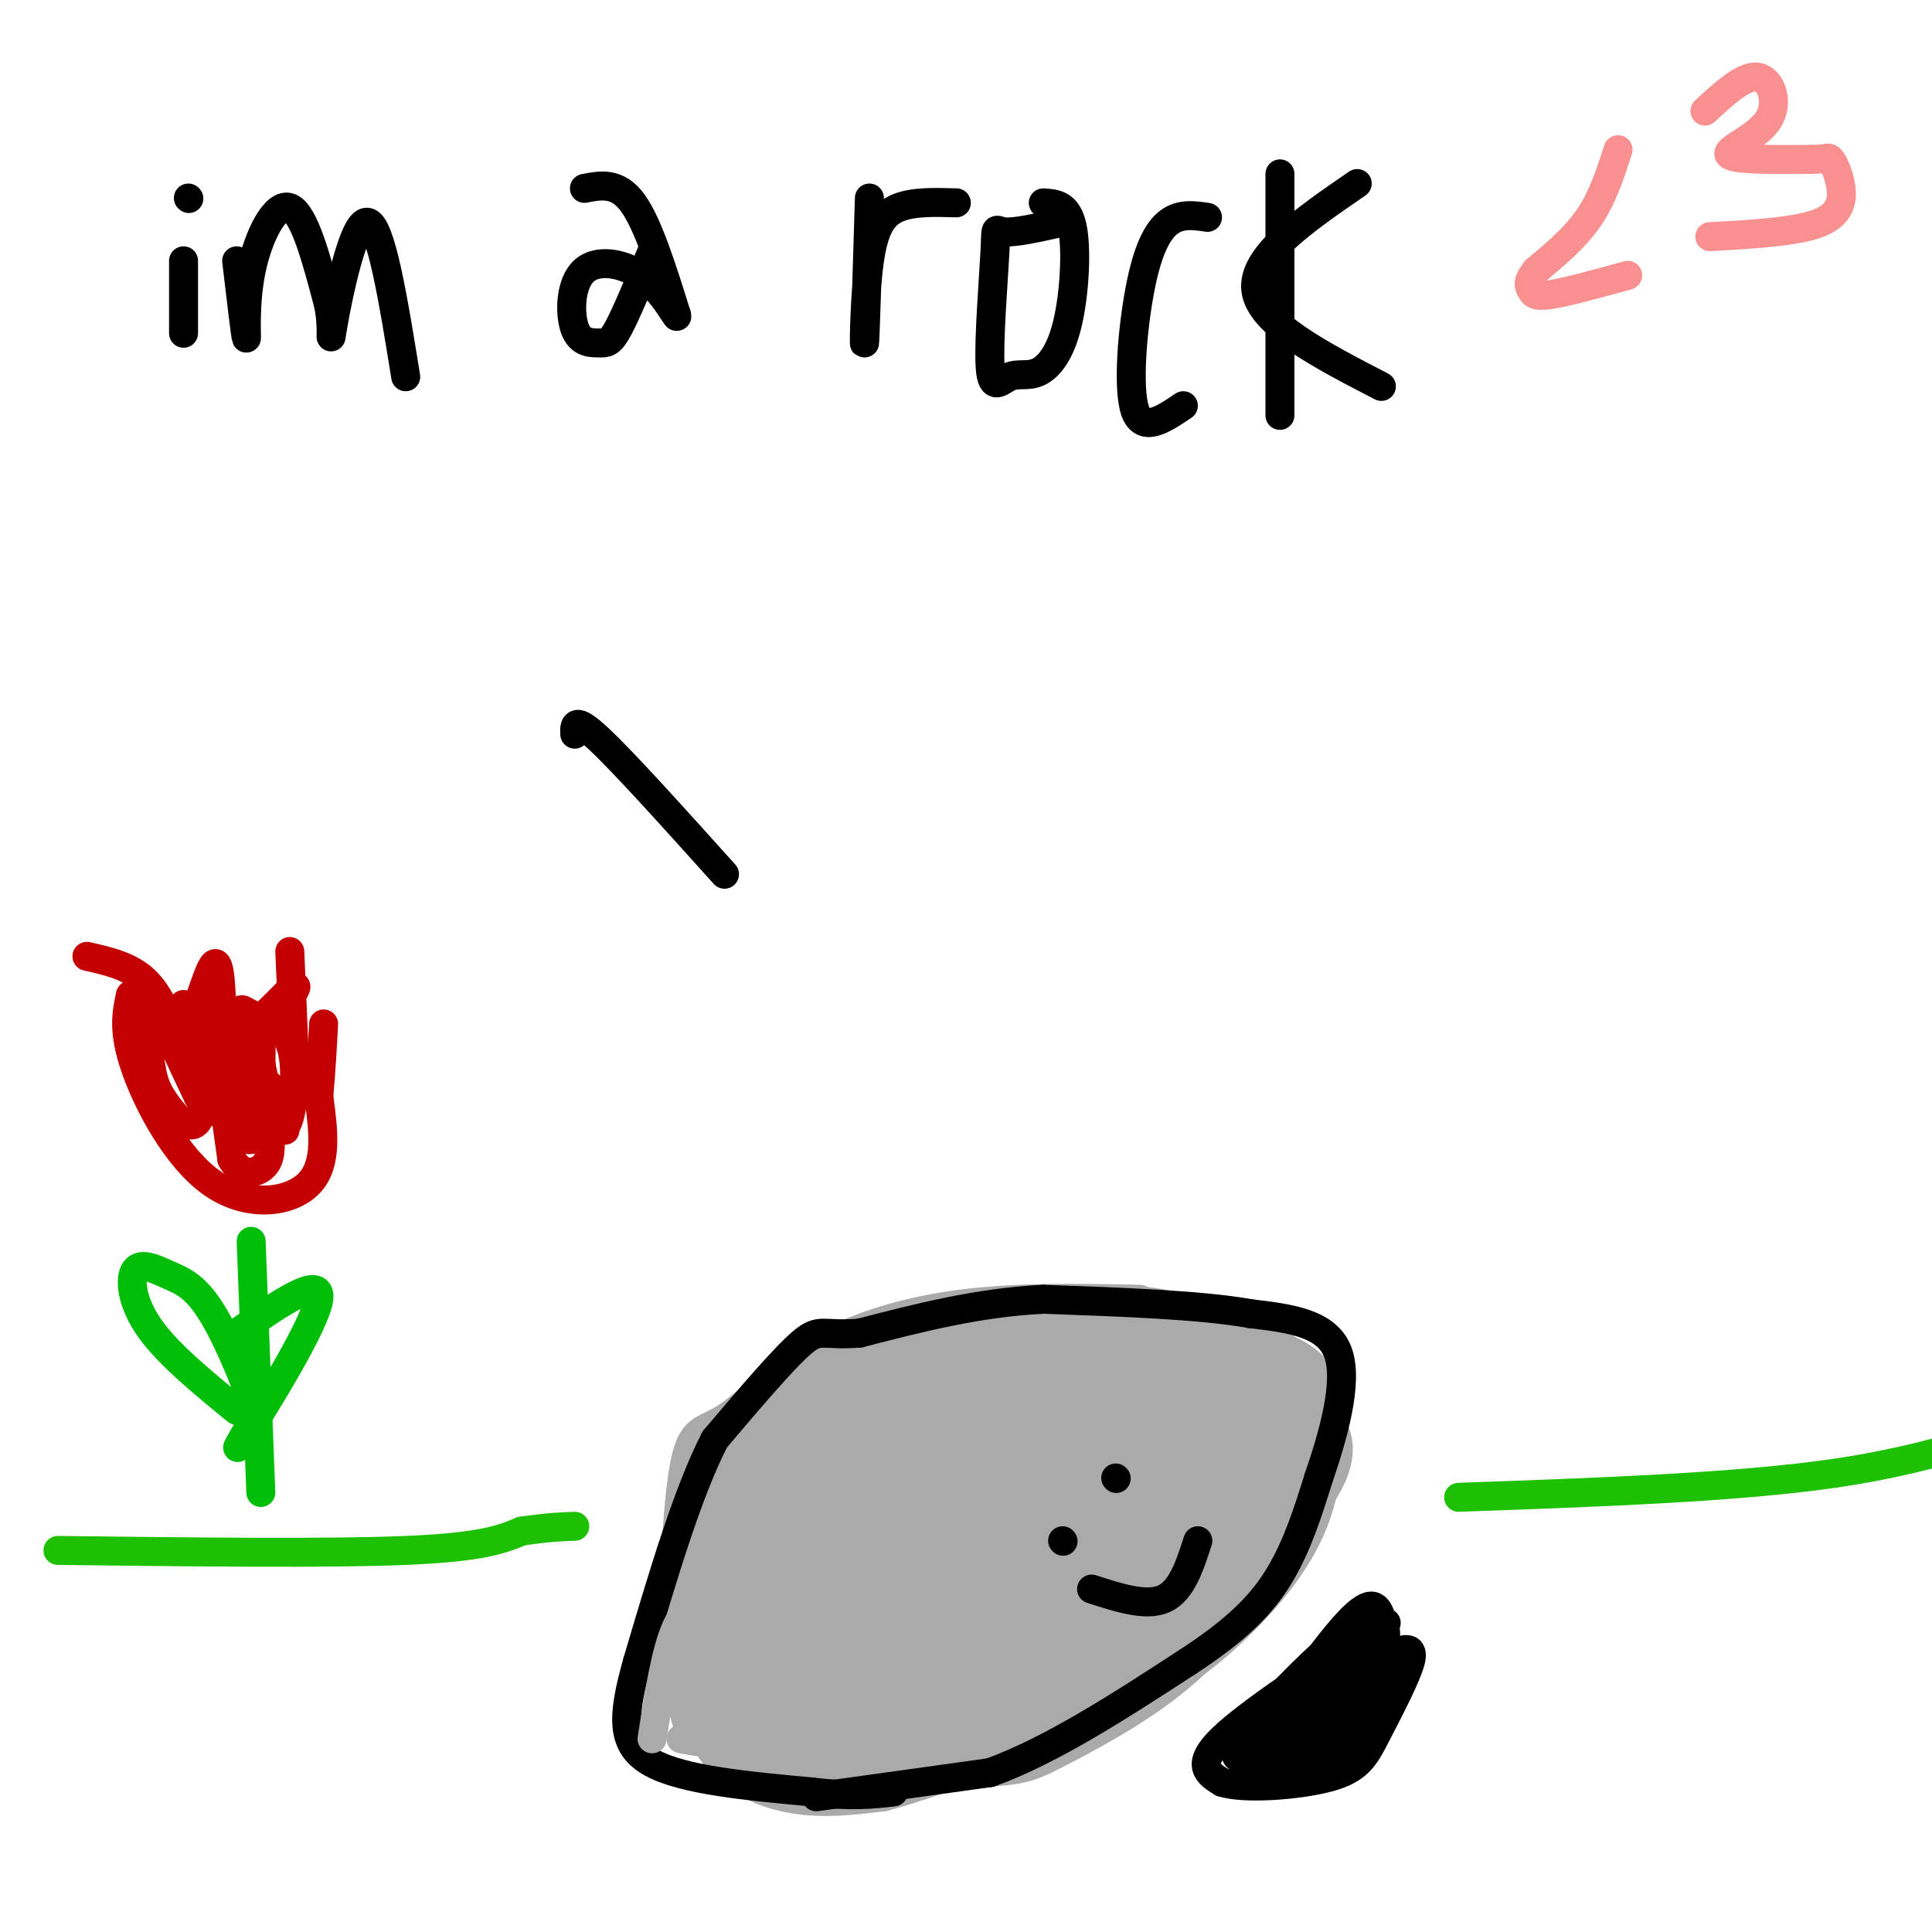 <svg viewBox='0 0 400 400' version='1.1' xmlns='http://www.w3.org/2000/svg' xmlns:xlink='http://www.w3.org/1999/xlink'><g fill='none' stroke='rgb(170,170,170)' stroke-width='6' stroke-linecap='round' stroke-linejoin='round'><path d='M236,269c-12.643,-0.256 -25.286,-0.512 -37,1c-11.714,1.512 -22.500,4.792 -31,10c-8.500,5.208 -14.714,12.345 -19,20c-4.286,7.655 -6.643,15.827 -9,24'/><path d='M140,324c-1.701,6.127 -1.453,9.446 2,14c3.453,4.554 10.111,10.344 15,14c4.889,3.656 8.009,5.176 14,7c5.991,1.824 14.855,3.950 27,1c12.145,-2.950 27.573,-10.975 43,-19'/><path d='M241,341c11.267,-9.311 17.933,-23.089 21,-33c3.067,-9.911 2.533,-15.956 2,-22'/><path d='M264,286c-2.089,-6.133 -8.311,-10.467 -14,-13c-5.689,-2.533 -10.844,-3.267 -16,-4'/><path d='M212,292c-5.864,-0.260 -11.727,-0.520 -15,0c-3.273,0.520 -3.954,1.820 -7,5c-3.046,3.180 -8.456,8.242 -13,13c-4.544,4.758 -8.220,9.213 -5,11c3.220,1.787 13.337,0.906 19,0c5.663,-0.906 6.873,-1.836 13,-5c6.127,-3.164 17.171,-8.562 22,-12c4.829,-3.438 3.443,-4.917 3,-7c-0.443,-2.083 0.058,-4.769 0,-7c-0.058,-2.231 -0.673,-4.005 -8,-5c-7.327,-0.995 -21.364,-1.209 -28,-1c-6.636,0.209 -5.872,0.842 -9,6c-3.128,5.158 -10.150,14.842 -15,24c-4.850,9.158 -7.529,17.791 -4,22c3.529,4.209 13.265,3.994 20,3c6.735,-0.994 10.467,-2.768 20,-9c9.533,-6.232 24.867,-16.924 32,-23c7.133,-6.076 6.067,-7.538 5,-9'/><path d='M242,298c0.715,-2.347 0.003,-3.714 0,-5c-0.003,-1.286 0.701,-2.491 -7,-4c-7.701,-1.509 -23.809,-3.324 -34,-2c-10.191,1.324 -14.465,5.786 -19,12c-4.535,6.214 -9.330,14.180 -12,22c-2.670,7.820 -3.214,15.496 0,21c3.214,5.504 10.185,8.837 22,5c11.815,-3.837 28.475,-14.845 37,-21c8.525,-6.155 8.914,-7.459 12,-13c3.086,-5.541 8.869,-15.320 2,-20c-6.869,-4.680 -26.389,-4.261 -36,-4c-9.611,0.261 -9.312,0.365 -14,3c-4.688,2.635 -14.364,7.803 -20,13c-5.636,5.197 -7.232,10.424 -8,16c-0.768,5.576 -0.707,11.501 0,15c0.707,3.499 2.059,4.571 6,5c3.941,0.429 10.470,0.214 17,0'/><path d='M188,341c8.397,-4.623 20.891,-16.181 27,-25c6.109,-8.819 5.834,-14.900 5,-18c-0.834,-3.100 -2.228,-3.221 -6,-4c-3.772,-0.779 -9.922,-2.217 -20,0c-10.078,2.217 -24.085,8.089 -31,14c-6.915,5.911 -6.737,11.862 -8,18c-1.263,6.138 -3.968,12.463 0,16c3.968,3.537 14.609,4.285 21,5c6.391,0.715 8.531,1.399 18,-5c9.469,-6.399 26.265,-19.879 34,-27c7.735,-7.121 6.409,-7.883 6,-10c-0.409,-2.117 0.100,-5.589 0,-8c-0.100,-2.411 -0.809,-3.762 -6,-6c-5.191,-2.238 -14.866,-5.363 -26,-6c-11.134,-0.637 -23.728,1.213 -30,2c-6.272,0.787 -6.220,0.511 -7,7c-0.780,6.489 -2.390,19.745 -4,33'/><path d='M161,327c-0.689,6.941 -0.411,7.795 1,10c1.411,2.205 3.954,5.761 7,7c3.046,1.239 6.595,0.160 10,0c3.405,-0.160 6.667,0.597 14,-6c7.333,-6.597 18.739,-20.550 24,-28c5.261,-7.450 4.379,-8.397 3,-11c-1.379,-2.603 -3.255,-6.862 -5,-9c-1.745,-2.138 -3.360,-2.156 -10,-4c-6.640,-1.844 -18.304,-5.515 -28,-1c-9.696,4.515 -17.424,17.215 -22,28c-4.576,10.785 -5.999,19.656 -4,25c1.999,5.344 7.422,7.160 19,3c11.578,-4.160 29.312,-14.297 38,-20c8.688,-5.703 8.330,-6.971 9,-9c0.670,-2.029 2.367,-4.820 2,-8c-0.367,-3.180 -2.799,-6.749 -4,-9c-1.201,-2.251 -1.169,-3.183 -7,-4c-5.831,-0.817 -17.523,-1.519 -24,-1c-6.477,0.519 -7.738,2.260 -9,4'/><path d='M175,294c-5.306,4.760 -14.071,14.659 -18,21c-3.929,6.341 -3.021,9.123 1,11c4.021,1.877 11.155,2.850 21,-2c9.845,-4.850 22.401,-15.523 28,-22c5.599,-6.477 4.242,-8.760 -3,-10c-7.242,-1.240 -20.370,-1.438 -26,-2c-5.630,-0.562 -3.762,-1.487 -7,3c-3.238,4.487 -11.583,14.385 -15,24c-3.417,9.615 -1.906,18.948 -2,25c-0.094,6.052 -1.795,8.822 7,1c8.795,-7.822 28.084,-26.235 36,-36c7.916,-9.765 4.458,-10.883 1,-12'/><path d='M198,295c0.720,-2.606 2.020,-3.121 -6,-4c-8.020,-0.879 -25.358,-2.120 -35,2c-9.642,4.120 -11.586,13.603 -13,21c-1.414,7.397 -2.298,12.707 -1,16c1.298,3.293 4.779,4.567 7,6c2.221,1.433 3.183,3.024 7,3c3.817,-0.024 10.491,-1.665 15,-3c4.509,-1.335 6.855,-2.365 10,-7c3.145,-4.635 7.089,-12.875 9,-19c1.911,-6.125 1.788,-10.136 -1,-13c-2.788,-2.864 -8.242,-4.579 -11,-7c-2.758,-2.421 -2.822,-5.546 -10,1c-7.178,6.546 -21.471,22.762 -27,32c-5.529,9.238 -2.294,11.496 0,13c2.294,1.504 3.647,2.252 5,3'/><path d='M147,339c4.214,1.742 12.248,4.598 24,0c11.752,-4.598 27.223,-16.649 35,-23c7.777,-6.351 7.859,-7.004 9,-11c1.141,-3.996 3.339,-11.337 1,-16c-2.339,-4.663 -9.215,-6.648 -18,-2c-8.785,4.648 -19.479,15.928 -25,22c-5.521,6.072 -5.871,6.936 -8,12c-2.129,5.064 -6.039,14.330 -9,20c-2.961,5.670 -4.972,7.745 1,8c5.972,0.255 19.928,-1.311 29,-4c9.072,-2.689 13.261,-6.502 21,-13c7.739,-6.498 19.029,-15.681 24,-22c4.971,-6.319 3.622,-9.773 2,-12c-1.622,-2.227 -3.517,-3.226 -10,-4c-6.483,-0.774 -17.553,-1.324 -24,-1c-6.447,0.324 -8.271,1.521 -12,5c-3.729,3.479 -9.365,9.239 -15,15'/><path d='M172,313c-4.377,5.218 -7.820,10.762 -9,17c-1.180,6.238 -0.098,13.171 1,17c1.098,3.829 2.211,4.554 8,5c5.789,0.446 16.253,0.611 27,-3c10.747,-3.611 21.775,-11.000 27,-21c5.225,-10.000 4.646,-22.613 4,-28c-0.646,-5.387 -1.358,-3.548 -6,-3c-4.642,0.548 -13.215,-0.194 -20,2c-6.785,2.194 -11.783,7.323 -16,18c-4.217,10.677 -7.653,26.903 -9,34c-1.347,7.097 -0.606,5.065 4,5c4.606,-0.065 13.077,1.838 25,-3c11.923,-4.838 27.297,-16.415 34,-23c6.703,-6.585 4.735,-8.177 4,-11c-0.735,-2.823 -0.236,-6.875 0,-10c0.236,-3.125 0.210,-5.321 -6,-7c-6.210,-1.679 -18.605,-2.839 -31,-4'/><path d='M209,298c-6.362,-0.553 -6.766,0.064 -8,1c-1.234,0.936 -3.298,2.192 -8,7c-4.702,4.808 -12.043,13.168 -16,21c-3.957,7.832 -4.530,15.136 -5,22c-0.470,6.864 -0.836,13.290 4,16c4.836,2.710 14.874,1.706 21,0c6.126,-1.706 8.341,-4.112 16,-12c7.659,-7.888 20.763,-21.258 27,-32c6.237,-10.742 5.605,-18.856 6,-23c0.395,-4.144 1.815,-4.316 -4,-5c-5.815,-0.684 -18.865,-1.878 -28,0c-9.135,1.878 -14.353,6.829 -20,14c-5.647,7.171 -11.722,16.563 -14,22c-2.278,5.437 -0.759,6.920 -1,9c-0.241,2.080 -2.241,4.756 0,7c2.241,2.244 8.724,4.055 14,4c5.276,-0.055 9.343,-1.976 15,-5c5.657,-3.024 12.902,-7.150 20,-14c7.098,-6.850 14.049,-16.425 21,-26'/><path d='M249,304c5.495,-6.955 8.733,-11.341 -1,-13c-9.733,-1.659 -32.438,-0.589 -42,-1c-9.562,-0.411 -5.981,-2.301 -11,5c-5.019,7.301 -18.640,23.794 -24,33c-5.360,9.206 -2.461,11.124 4,14c6.461,2.876 16.482,6.711 30,2c13.518,-4.711 30.531,-17.968 39,-25c8.469,-7.032 8.392,-7.841 9,-12c0.608,-4.159 1.901,-11.670 2,-15c0.099,-3.330 -0.996,-2.478 -9,-3c-8.004,-0.522 -22.918,-2.416 -32,-4c-9.082,-1.584 -12.331,-2.858 -20,4c-7.669,6.858 -19.757,21.846 -25,33c-5.243,11.154 -3.641,18.472 -1,23c2.641,4.528 6.320,6.264 10,8'/><path d='M178,353c4.933,1.410 12.266,0.936 19,0c6.734,-0.936 12.869,-2.335 23,-12c10.131,-9.665 24.257,-27.596 30,-37c5.743,-9.404 3.104,-10.281 3,-12c-0.104,-1.719 2.327,-4.281 0,-7c-2.327,-2.719 -9.411,-5.594 -19,-7c-9.589,-1.406 -21.683,-1.344 -28,0c-6.317,1.344 -6.857,3.969 -9,6c-2.143,2.031 -5.887,3.468 -10,10c-4.113,6.532 -8.593,18.158 -10,28c-1.407,9.842 0.260,17.899 3,22c2.740,4.101 6.552,4.247 11,5c4.448,0.753 9.532,2.112 15,0c5.468,-2.112 11.322,-7.696 17,-12c5.678,-4.304 11.182,-7.327 18,-15c6.818,-7.673 14.951,-19.995 18,-27c3.049,-7.005 1.013,-8.694 1,-10c-0.013,-1.306 1.996,-2.230 -5,-3c-6.996,-0.770 -22.998,-1.385 -39,-2'/><path d='M216,280c-10.476,1.293 -17.166,5.524 -24,10c-6.834,4.476 -13.811,9.195 -19,20c-5.189,10.805 -8.588,27.694 -4,35c4.588,7.306 17.165,5.028 26,4c8.835,-1.028 13.927,-0.805 24,-6c10.073,-5.195 25.126,-15.808 32,-21c6.874,-5.192 5.570,-4.963 6,-9c0.430,-4.037 2.594,-12.339 -1,-19c-3.594,-6.661 -12.946,-11.682 -19,-15c-6.054,-3.318 -8.811,-4.934 -17,-6c-8.189,-1.066 -21.812,-1.583 -33,3c-11.188,4.583 -19.943,14.267 -25,19c-5.057,4.733 -6.417,4.516 -8,12c-1.583,7.484 -3.388,22.669 -4,30c-0.612,7.331 -0.032,6.809 7,7c7.032,0.191 20.516,1.096 34,2'/><path d='M191,346c9.650,-1.061 16.775,-4.713 24,-9c7.225,-4.287 14.550,-9.208 20,-13c5.450,-3.792 9.026,-6.454 13,-14c3.974,-7.546 8.345,-19.975 8,-26c-0.345,-6.025 -5.405,-5.644 -19,-6c-13.595,-0.356 -35.725,-1.448 -45,-2c-9.275,-0.552 -5.696,-0.563 -8,2c-2.304,2.563 -10.492,7.698 -16,14c-5.508,6.302 -8.335,13.769 -10,27c-1.665,13.231 -2.167,32.226 0,41c2.167,8.774 7.004,7.327 13,7c5.996,-0.327 13.152,0.465 20,0c6.848,-0.465 13.388,-2.186 25,-10c11.612,-7.814 28.297,-21.721 36,-29c7.703,-7.279 6.426,-7.930 7,-14c0.574,-6.070 3.001,-17.557 4,-24c0.999,-6.443 0.571,-7.841 -3,-10c-3.571,-2.159 -10.286,-5.080 -17,-8'/><path d='M243,272c-6.228,-1.809 -13.297,-2.332 -23,0c-9.703,2.332 -22.038,7.519 -33,15c-10.962,7.481 -20.551,17.254 -27,25c-6.449,7.746 -9.759,13.463 -10,20c-0.241,6.537 2.585,13.893 4,18c1.415,4.107 1.417,4.964 10,6c8.583,1.036 25.747,2.250 37,0c11.253,-2.250 16.594,-7.964 22,-12c5.406,-4.036 10.877,-6.394 17,-13c6.123,-6.606 12.899,-17.459 15,-23c2.101,-5.541 -0.475,-5.769 0,-7c0.475,-1.231 3.999,-3.464 -4,-7c-7.999,-3.536 -27.521,-8.375 -42,-11c-14.479,-2.625 -23.916,-3.038 -32,0c-8.084,3.038 -14.816,9.526 -19,15c-4.184,5.474 -5.819,9.935 -7,15c-1.181,5.065 -1.909,10.733 -1,15c0.909,4.267 3.454,7.134 6,10'/><path d='M156,338c5.521,4.412 16.324,10.443 24,13c7.676,2.557 12.226,1.639 18,1c5.774,-0.639 12.772,-0.999 18,-2c5.228,-1.001 8.686,-2.643 15,-9c6.314,-6.357 15.484,-17.431 18,-28c2.516,-10.569 -1.621,-20.634 -3,-26c-1.379,-5.366 -0.001,-6.033 -10,-8c-9.999,-1.967 -31.375,-5.236 -44,-3c-12.625,2.236 -16.501,9.975 -22,18c-5.499,8.025 -12.622,16.337 -16,28c-3.378,11.663 -3.009,26.679 -3,34c0.009,7.321 -0.340,6.947 6,8c6.340,1.053 19.370,3.532 28,4c8.630,0.468 12.859,-1.076 22,-8c9.141,-6.924 23.192,-19.227 30,-26c6.808,-6.773 6.371,-8.016 6,-12c-0.371,-3.984 -0.678,-10.710 -3,-15c-2.322,-4.290 -6.661,-6.145 -11,-8'/><path d='M229,299c-3.321,-2.524 -6.123,-4.834 -14,-6c-7.877,-1.166 -20.831,-1.187 -28,-1c-7.169,0.187 -8.555,0.581 -11,2c-2.445,1.419 -5.949,3.864 -10,8c-4.051,4.136 -8.648,9.964 -11,20c-2.352,10.036 -2.458,24.280 -1,31c1.458,6.720 4.479,5.915 8,6c3.521,0.085 7.541,1.060 13,2c5.459,0.940 12.356,1.843 19,0c6.644,-1.843 13.034,-6.433 19,-10c5.966,-3.567 11.506,-6.110 15,-13c3.494,-6.890 4.941,-18.128 5,-24c0.059,-5.872 -1.272,-6.377 -6,-10c-4.728,-3.623 -12.855,-10.363 -23,-13c-10.145,-2.637 -22.308,-1.171 -28,0c-5.692,1.171 -4.912,2.049 -8,7c-3.088,4.951 -10.044,13.977 -14,23c-3.956,9.023 -4.911,18.045 -6,23c-1.089,4.955 -2.311,5.844 0,8c2.311,2.156 8.156,5.578 14,9'/><path d='M162,361c7.364,1.658 18.772,1.303 30,-5c11.228,-6.303 22.274,-18.555 27,-26c4.726,-7.445 3.133,-10.084 3,-13c-0.133,-2.916 1.195,-6.109 0,-9c-1.195,-2.891 -4.912,-5.479 -11,-8c-6.088,-2.521 -14.548,-4.976 -21,-8c-6.452,-3.024 -10.898,-6.618 -19,0c-8.102,6.618 -19.861,23.449 -25,31c-5.139,7.551 -3.659,5.824 -4,11c-0.341,5.176 -2.502,17.255 1,22c3.502,4.745 12.667,2.156 18,1c5.333,-1.156 6.834,-0.878 14,-5c7.166,-4.122 19.998,-12.643 26,-17c6.002,-4.357 5.176,-4.549 5,-9c-0.176,-4.451 0.299,-13.160 0,-18c-0.299,-4.840 -1.371,-5.811 -7,-7c-5.629,-1.189 -15.814,-2.594 -26,-4'/><path d='M173,297c-7.384,2.863 -12.843,12.020 -18,20c-5.157,7.980 -10.012,14.784 -12,21c-1.988,6.216 -1.110,11.844 -1,15c0.110,3.156 -0.547,3.842 7,5c7.547,1.158 23.299,2.790 34,3c10.701,0.210 16.352,-1.002 23,-4c6.648,-2.998 14.293,-7.783 20,-12c5.707,-4.217 9.478,-7.868 12,-15c2.522,-7.132 3.796,-17.746 3,-23c-0.796,-5.254 -3.664,-5.149 -11,-7c-7.336,-1.851 -19.142,-5.657 -26,-7c-6.858,-1.343 -8.770,-0.223 -12,0c-3.230,0.223 -7.779,-0.450 -14,6c-6.221,6.450 -14.116,20.023 -18,28c-3.884,7.977 -3.759,10.357 -5,15c-1.241,4.643 -3.849,11.548 2,14c5.849,2.452 20.155,0.451 29,-2c8.845,-2.451 12.227,-5.352 22,-13c9.773,-7.648 25.935,-20.042 33,-27c7.065,-6.958 5.032,-8.479 3,-10'/><path d='M244,304c0.471,-4.426 0.148,-10.492 -4,-14c-4.148,-3.508 -12.121,-4.459 -19,-6c-6.879,-1.541 -12.662,-3.672 -22,1c-9.338,4.672 -22.229,16.149 -29,23c-6.771,6.851 -7.423,9.078 -9,15c-1.577,5.922 -4.080,15.538 -3,23c1.080,7.462 5.743,12.769 15,15c9.257,2.231 23.108,1.385 32,0c8.892,-1.385 12.824,-3.309 22,-12c9.176,-8.691 23.597,-24.150 30,-35c6.403,-10.850 4.787,-17.092 1,-21c-3.787,-3.908 -9.744,-5.484 -20,-7c-10.256,-1.516 -24.811,-2.973 -34,-1c-9.189,1.973 -13.012,7.377 -17,14c-3.988,6.623 -8.139,14.464 -10,21c-1.861,6.536 -1.430,11.768 -1,17'/><path d='M176,337c-0.143,3.537 -0.001,3.880 2,4c2.001,0.120 5.859,0.019 10,0c4.141,-0.019 8.563,0.045 17,-6c8.437,-6.045 20.889,-18.199 30,-29c9.111,-10.801 14.881,-20.248 8,-24c-6.881,-3.752 -26.414,-1.809 -36,-2c-9.586,-0.191 -9.226,-2.514 -16,6c-6.774,8.514 -20.683,27.867 -26,38c-5.317,10.133 -2.041,11.046 3,12c5.041,0.954 11.848,1.951 17,2c5.152,0.049 8.650,-0.848 13,-3c4.350,-2.152 9.554,-5.558 13,-9c3.446,-3.442 5.136,-6.919 6,-10c0.864,-3.081 0.903,-5.765 0,-9c-0.903,-3.235 -2.747,-7.022 -6,-10c-3.253,-2.978 -7.914,-5.148 -11,-7c-3.086,-1.852 -4.596,-3.386 -8,-4c-3.404,-0.614 -8.702,-0.307 -14,0'/><path d='M178,286c-4.467,0.697 -8.633,2.439 -13,8c-4.367,5.561 -8.934,14.940 -11,22c-2.066,7.060 -1.632,11.801 0,16c1.632,4.199 4.462,7.856 8,11c3.538,3.144 7.786,5.774 14,7c6.214,1.226 14.395,1.046 22,0c7.605,-1.046 14.635,-2.960 21,-7c6.365,-4.040 12.064,-10.207 16,-15c3.936,-4.793 6.107,-8.210 8,-15c1.893,-6.790 3.508,-16.951 1,-22c-2.508,-5.049 -9.139,-4.986 -14,-7c-4.861,-2.014 -7.951,-6.106 -16,1c-8.049,7.106 -21.056,25.410 -26,37c-4.944,11.590 -1.824,16.467 -1,19c0.824,2.533 -0.647,2.723 4,2c4.647,-0.723 15.410,-2.359 23,-6c7.590,-3.641 12.005,-9.288 17,-15c4.995,-5.712 10.570,-11.489 14,-17c3.430,-5.511 4.715,-10.755 6,-16'/><path d='M251,289c1.413,-4.676 1.945,-8.364 -10,1c-11.945,9.364 -36.368,31.782 -36,36c0.368,4.218 25.527,-9.763 28,-16c2.473,-6.237 -17.739,-4.731 -33,-1c-15.261,3.731 -25.570,9.688 -21,10c4.570,0.312 24.019,-5.019 41,-12c16.981,-6.981 31.495,-15.610 31,-17c-0.495,-1.390 -15.999,4.460 -28,10c-12.001,5.540 -20.501,10.770 -29,16'/><path d='M194,316c-6.459,3.838 -8.107,5.431 -9,7c-0.893,1.569 -1.032,3.112 7,0c8.032,-3.112 24.235,-10.878 36,-17c11.765,-6.122 19.091,-10.600 16,-11c-3.091,-0.400 -16.600,3.279 -36,13c-19.400,9.721 -44.691,25.483 -38,22c6.691,-3.483 45.365,-26.212 59,-36c13.635,-9.788 2.232,-6.634 -9,0c-11.232,6.634 -22.293,16.748 -28,23c-5.707,6.252 -6.059,8.644 -5,11c1.059,2.356 3.530,4.678 6,7'/><path d='M193,335c7.086,1.836 21.801,2.924 30,2c8.199,-0.924 9.881,-3.862 12,-6c2.119,-2.138 4.673,-3.475 8,-8c3.327,-4.525 7.425,-12.236 5,-16c-2.425,-3.764 -11.374,-3.581 -17,0c-5.626,3.581 -7.931,10.560 -10,16c-2.069,5.440 -3.902,9.342 0,3c3.902,-6.342 13.541,-22.927 15,-21c1.459,1.927 -5.261,22.365 -9,33c-3.739,10.635 -4.497,11.467 -6,12c-1.503,0.533 -3.752,0.766 -6,1'/><path d='M215,351c-1.295,-4.298 -1.534,-15.544 -1,-21c0.534,-5.456 1.840,-5.122 6,-11c4.160,-5.878 11.173,-17.967 21,-25c9.827,-7.033 22.469,-9.009 15,-10c-7.469,-0.991 -35.049,-0.998 -48,0c-12.951,0.998 -11.272,2.999 -14,7c-2.728,4.001 -9.864,10.000 -17,16'/><path d='M177,307c-3.613,4.658 -4.145,8.303 -7,13c-2.855,4.697 -8.033,10.444 6,2c14.033,-8.444 47.278,-31.081 67,-40c19.722,-8.919 25.921,-4.120 20,-3c-5.921,1.120 -23.960,-1.440 -42,-4'/><path d='M221,275c-10.432,-1.879 -15.514,-4.578 -24,-2c-8.486,2.578 -20.378,10.431 -28,17c-7.622,6.569 -10.973,11.852 -14,20c-3.027,8.148 -5.728,19.161 -4,18c1.728,-1.161 7.886,-14.497 14,-24c6.114,-9.503 12.185,-15.174 19,-20c6.815,-4.826 14.376,-8.807 21,-11c6.624,-2.193 12.312,-2.596 18,-3'/><path d='M223,270c5.874,-0.782 11.558,-1.238 18,0c6.442,1.238 13.643,4.169 2,5c-11.643,0.831 -42.131,-0.437 -61,3c-18.869,3.437 -26.119,11.579 -31,15c-4.881,3.421 -7.395,2.120 -9,9c-1.605,6.880 -2.303,21.940 -3,37'/><path d='M139,339c1.302,9.641 6.058,15.244 8,19c1.942,3.756 1.071,5.665 11,7c9.929,1.335 30.657,2.097 42,2c11.343,-0.097 13.299,-1.054 19,-4c5.701,-2.946 15.147,-7.883 23,-14c7.853,-6.117 14.114,-13.416 20,-21c5.886,-7.584 11.396,-15.453 13,-23c1.604,-7.547 -0.698,-14.774 -3,-22'/><path d='M272,283c-4.848,-5.110 -15.470,-6.886 -29,-8c-13.530,-1.114 -29.970,-1.565 -44,0c-14.030,1.565 -25.649,5.146 -35,12c-9.351,6.854 -16.434,16.982 -20,30c-3.566,13.018 -3.614,28.928 0,39c3.614,10.072 10.890,14.306 18,16c7.110,1.694 14.055,0.847 21,0'/><path d='M183,372c12.637,-3.378 33.731,-11.822 47,-18c13.269,-6.178 18.714,-10.090 25,-16c6.286,-5.910 13.412,-13.819 17,-23c3.588,-9.181 3.639,-19.635 3,-25c-0.639,-5.365 -1.966,-5.643 -2,-6c-0.034,-0.357 1.226,-0.795 -8,-2c-9.226,-1.205 -28.937,-3.176 -43,1c-14.063,4.176 -22.477,14.500 -28,22c-5.523,7.500 -8.154,12.175 -10,18c-1.846,5.825 -2.906,12.798 -1,16c1.906,3.202 6.779,2.631 15,0c8.221,-2.631 19.790,-7.324 30,-13c10.210,-5.676 19.060,-12.336 24,-18c4.940,-5.664 5.970,-10.332 7,-15'/><path d='M259,293c0.806,-4.087 -0.680,-6.805 -2,-8c-1.320,-1.195 -2.475,-0.868 -6,-1c-3.525,-0.132 -9.421,-0.722 -14,0c-4.579,0.722 -7.843,2.757 -13,8c-5.157,5.243 -12.209,13.695 -18,23c-5.791,9.305 -10.323,19.462 -13,26c-2.677,6.538 -3.499,9.456 -1,11c2.499,1.544 8.320,1.715 17,-3c8.680,-4.715 20.218,-14.316 28,-22c7.782,-7.684 11.808,-13.451 15,-21c3.192,-7.549 5.552,-16.878 4,-20c-1.552,-3.122 -7.015,-0.035 -12,6c-4.985,6.035 -9.493,15.017 -14,24'/><path d='M230,316c-3.308,7.244 -4.577,13.354 4,6c8.577,-7.354 27.002,-28.172 34,-31c6.998,-2.828 2.571,12.335 -3,23c-5.571,10.665 -12.285,16.833 -19,23'/><path d='M246,337c-10.748,9.255 -28.118,20.893 -22,16c6.118,-4.893 35.724,-26.317 47,-40c11.276,-13.683 4.222,-19.624 0,-22c-4.222,-2.376 -5.611,-1.188 -7,0'/><path d='M264,291c-1.570,-0.467 -1.995,-1.633 -6,2c-4.005,3.633 -11.589,12.067 -21,27c-9.411,14.933 -20.649,36.367 -15,29c5.649,-7.367 28.185,-43.533 36,-54c7.815,-10.467 0.907,4.767 -6,20'/><path d='M252,315c-0.563,3.487 1.028,2.204 3,2c1.972,-0.204 4.325,0.671 7,-4c2.675,-4.671 5.673,-14.887 5,-19c-0.673,-4.113 -5.015,-2.123 -8,-1c-2.985,1.123 -4.611,1.379 -8,6c-3.389,4.621 -8.540,13.606 -10,18c-1.460,4.394 0.770,4.197 3,4'/><path d='M244,321c2.419,-0.062 6.966,-2.215 11,-5c4.034,-2.785 7.556,-6.200 9,-11c1.444,-4.800 0.812,-10.985 2,-14c1.188,-3.015 4.197,-2.862 4,-1c-0.197,1.862 -3.598,5.431 -7,9'/><path d='M263,299c-11.495,8.463 -36.732,25.121 -42,31c-5.268,5.879 9.433,0.978 19,-4c9.567,-4.978 13.999,-10.032 18,-14c4.001,-3.968 7.572,-6.848 9,-10c1.428,-3.152 0.714,-6.576 0,-10'/><path d='M267,292c1.381,-2.190 4.833,-2.667 3,-5c-1.833,-2.333 -8.952,-6.524 -24,3c-15.048,9.524 -38.024,32.762 -61,56'/><path d='M252,324c0.250,3.833 0.500,7.667 -2,11c-2.500,3.333 -7.750,6.167 -13,9'/></g>
<g fill='none' stroke='rgb(0,0,0)' stroke-width='6' stroke-linecap='round' stroke-linejoin='round'><path d='M287,336c-14.167,9.250 -28.333,18.500 -34,24c-5.667,5.500 -2.833,7.250 0,9'/><path d='M253,369c4.498,1.478 15.742,0.675 22,-1c6.258,-1.675 7.531,-4.220 10,-9c2.469,-4.780 6.134,-11.794 7,-15c0.866,-3.206 -1.067,-2.603 -3,-2'/><path d='M289,342c-5.383,3.959 -17.340,14.855 -22,21c-4.660,6.145 -2.024,7.539 4,1c6.024,-6.539 15.435,-21.011 15,-23c-0.435,-1.989 -10.718,8.506 -21,19'/><path d='M265,360c-2.838,4.265 0.568,5.427 6,-1c5.432,-6.427 12.889,-20.444 11,-20c-1.889,0.444 -13.124,15.350 -16,21c-2.876,5.650 2.607,2.043 6,-1c3.393,-3.043 4.697,-5.521 6,-8'/><path d='M278,351c2.709,-3.233 6.483,-7.317 8,-10c1.517,-2.683 0.777,-3.965 0,-6c-0.777,-2.035 -1.590,-4.824 -7,1c-5.410,5.824 -15.418,20.260 -15,22c0.418,1.740 11.262,-9.217 16,-15c4.738,-5.783 3.369,-6.391 2,-7'/><path d='M282,336c-2.086,0.761 -8.301,6.163 -15,13c-6.699,6.837 -13.880,15.110 -10,15c3.880,-0.110 18.823,-8.603 21,-10c2.177,-1.397 -8.411,4.301 -19,10'/><path d='M259,364c2.321,0.238 17.625,-4.167 25,-10c7.375,-5.833 6.821,-13.095 2,-11c-4.821,2.095 -13.911,13.548 -23,25'/><path d='M263,368c-4.809,3.648 -5.330,0.266 -3,-2c2.330,-2.266 7.512,-3.418 12,-9c4.488,-5.582 8.282,-15.595 9,-18c0.718,-2.405 -1.641,2.797 -4,8'/><path d='M277,347c-2.080,3.448 -5.279,8.069 -5,7c0.279,-1.069 4.037,-7.826 7,-11c2.963,-3.174 5.132,-2.764 6,-2c0.868,0.764 0.434,1.882 0,3'/><path d='M285,344c-2.500,3.667 -8.750,11.333 -15,19'/><path d='M282,351c-1.500,5.250 -3.000,10.500 -5,13c-2.000,2.500 -4.500,2.250 -7,2'/><path d='M279,350c0.000,0.000 6.000,-12.000 6,-12'/><path d='M220,319c0.000,0.000 0.100,0.100 0.1,0.1'/><path d='M231,306c0.000,0.000 0.100,0.100 0.1,0.1'/><path d='M226,329c5.667,1.833 11.333,3.667 15,2c3.667,-1.667 5.333,-6.833 7,-12'/></g>
<g fill='none' stroke='rgb(30,193,1)' stroke-width='6' stroke-linecap='round' stroke-linejoin='round'><path d='M12,321c28.000,0.333 56.000,0.667 72,0c16.000,-0.667 20.000,-2.333 24,-4'/><path d='M108,317c5.833,-0.833 8.417,-0.917 11,-1'/><path d='M302,310c28.911,-1.022 57.822,-2.044 78,-5c20.178,-2.956 31.622,-7.844 42,-10c10.378,-2.156 19.689,-1.578 29,-1'/></g>
<g fill='none' stroke='rgb(0,0,0)' stroke-width='6' stroke-linecap='round' stroke-linejoin='round'><path d='M169,372c0.000,0.000 36.000,-5.000 36,-5'/><path d='M205,367c12.833,-4.667 26.917,-13.833 41,-23'/><path d='M246,344c10.244,-6.689 15.356,-11.911 19,-18c3.644,-6.089 5.822,-13.044 8,-20'/><path d='M273,306c2.933,-8.533 6.267,-19.867 4,-26c-2.267,-6.133 -10.133,-7.067 -18,-8'/><path d='M259,272c-10.167,-1.833 -26.583,-2.417 -43,-3'/><path d='M216,269c-13.500,0.667 -25.750,3.833 -38,7'/><path d='M178,276c-7.778,0.644 -8.222,-1.244 -12,2c-3.778,3.244 -10.889,11.622 -18,20'/><path d='M148,298c-5.667,11.000 -10.833,28.500 -16,46'/><path d='M132,344c-3.289,11.556 -3.511,17.444 3,21c6.511,3.556 19.756,4.778 33,6'/><path d='M168,371c8.333,1.000 12.667,0.500 17,0'/></g>
<g fill='none' stroke='rgb(170,170,170)' stroke-width='6' stroke-linecap='round' stroke-linejoin='round'><path d='M168,334c-6.889,-1.267 -13.778,-2.533 -18,-2c-4.222,0.533 -5.778,2.867 -6,6c-0.222,3.133 0.889,7.067 2,11'/><path d='M162,334c-8.750,3.417 -17.500,6.833 -21,10c-3.500,3.167 -1.750,6.083 0,9'/><path d='M164,331c-8.667,1.917 -17.333,3.833 -21,8c-3.667,4.167 -2.333,10.583 -1,17'/><path d='M168,330c-6.600,0.267 -13.200,0.533 -18,1c-4.800,0.467 -7.800,1.133 -10,6c-2.200,4.867 -3.600,13.933 -5,23'/><path d='M164,336c-8.750,4.833 -17.500,9.667 -21,13c-3.500,3.333 -1.750,5.167 0,7'/><path d='M165,347c0.000,0.000 -21.000,7.000 -21,7'/><path d='M175,346c-6.750,5.417 -13.500,10.833 -19,13c-5.500,2.167 -9.750,1.083 -14,0'/><path d='M171,351c-6.000,3.750 -12.000,7.500 -17,9c-5.000,1.500 -9.000,0.750 -13,0'/><path d='M180,345c-2.917,3.083 -5.833,6.167 -11,8c-5.167,1.833 -12.583,2.417 -20,3'/><path d='M173,346c-5.583,4.083 -11.167,8.167 -15,10c-3.833,1.833 -5.917,1.417 -8,1'/><path d='M194,338c-4.667,4.333 -9.333,8.667 -16,12c-6.667,3.333 -15.333,5.667 -24,8'/><path d='M175,357c0.000,0.000 -27.000,-3.000 -27,-3'/></g>
<g fill='none' stroke='rgb(0,0,0)' stroke-width='6' stroke-linecap='round' stroke-linejoin='round'><path d='M38,54c0.000,0.000 0.000,15.000 0,15'/><path d='M39,41c0.000,0.000 0.100,0.100 0.1,0.1'/><path d='M49,54c0.923,7.839 1.845,15.679 2,16c0.155,0.321 -0.458,-6.875 1,-14c1.458,-7.125 4.988,-14.179 8,-13c3.012,1.179 5.506,10.589 8,20'/><path d='M68,63c1.143,5.631 0.000,9.708 1,4c1.000,-5.708 4.143,-21.202 7,-21c2.857,0.202 5.429,16.101 8,32'/><path d='M121,39c3.417,-0.667 6.833,-1.333 10,3c3.167,4.333 6.083,13.667 9,23'/><path d='M140,65c0.771,2.276 -1.802,-3.533 -6,-7c-4.198,-3.467 -10.023,-4.592 -13,-2c-2.977,2.592 -3.107,8.901 -2,12c1.107,3.099 3.452,2.988 5,3c1.548,0.012 2.299,0.146 4,-3c1.701,-3.146 4.350,-9.573 7,-16'/><path d='M180,41c-0.429,14.280 -0.857,28.560 -1,30c-0.143,1.440 0.000,-9.958 1,-17c1.000,-7.042 2.857,-9.726 6,-11c3.143,-1.274 7.571,-1.137 12,-1'/><path d='M220,46c-4.898,1.105 -9.797,2.210 -12,2c-2.203,-0.210 -1.712,-1.735 -2,4c-0.288,5.735 -1.355,18.731 -1,24c0.355,5.269 2.131,2.810 4,2c1.869,-0.810 3.831,0.030 6,-1c2.169,-1.030 4.546,-3.931 6,-10c1.454,-6.069 1.987,-15.305 1,-20c-0.987,-4.695 -3.493,-4.847 -6,-5'/><path d='M250,45c-2.792,-0.411 -5.583,-0.821 -8,1c-2.417,1.821 -4.458,5.875 -6,14c-1.542,8.125 -2.583,20.321 -1,25c1.583,4.679 5.792,1.839 10,-1'/><path d='M265,36c0.000,0.000 0.000,50.000 0,50'/><path d='M281,38c-10.917,7.500 -21.833,15.000 -21,22c0.833,7.000 13.417,13.500 26,20'/></g>
<g fill='none' stroke='rgb(249,144,144)' stroke-width='6' stroke-linecap='round' stroke-linejoin='round'><path d='M335,31c-1.583,4.917 -3.167,9.833 -6,14c-2.833,4.167 -6.917,7.583 -11,11'/><path d='M318,56c-1.976,2.500 -1.417,3.250 -1,4c0.417,0.750 0.690,1.500 4,1c3.310,-0.500 9.655,-2.250 16,-4'/><path d='M353,23c4.083,-3.774 8.167,-7.548 11,-7c2.833,0.548 4.417,5.417 2,9c-2.417,3.583 -8.833,5.881 -8,7c0.833,1.119 8.917,1.060 17,1'/><path d='M375,33c3.424,-0.030 3.485,-0.606 4,0c0.515,0.606 1.485,2.394 2,5c0.515,2.606 0.576,6.030 -4,8c-4.576,1.970 -13.788,2.485 -23,3'/></g>
<g fill='none' stroke='rgb(0,0,0)' stroke-width='6' stroke-linecap='round' stroke-linejoin='round'><path d='M119,152c-0.083,-1.917 -0.167,-3.833 5,1c5.167,4.833 15.583,16.417 26,28'/></g>
<g fill='none' stroke='rgb(1,190,9)' stroke-width='6' stroke-linecap='round' stroke-linejoin='round'><path d='M52,257c0.000,0.000 2.000,52.000 2,52'/><path d='M49,276c8.889,-6.156 17.778,-12.311 17,-7c-0.778,5.311 -11.222,22.089 -15,28c-3.778,5.911 -0.889,0.956 2,-4'/><path d='M53,293c-1.294,-4.943 -5.529,-15.300 -9,-21c-3.471,-5.700 -6.178,-6.744 -9,-8c-2.822,-1.256 -5.760,-2.723 -7,-1c-1.240,1.723 -0.783,6.635 3,12c3.783,5.365 10.891,11.182 18,17'/></g>
<g fill='none' stroke='rgb(195,1,1)' stroke-width='6' stroke-linecap='round' stroke-linejoin='round'><path d='M27,206c-0.804,3.732 -1.607,7.464 1,15c2.607,7.536 8.625,18.875 16,24c7.375,5.125 16.107,4.036 20,0c3.893,-4.036 2.946,-11.018 2,-18'/><path d='M66,227c0.500,-5.500 0.750,-10.250 1,-15'/><path d='M18,198c4.417,1.000 8.833,2.000 12,5c3.167,3.000 5.083,8.000 7,13'/><path d='M37,216c2.556,-2.022 5.444,-13.578 7,-16c1.556,-2.422 1.778,4.289 2,11'/><path d='M46,211c1.022,2.511 2.578,3.289 5,2c2.422,-1.289 5.711,-4.644 9,-8'/><path d='M60,205c1.667,-1.333 1.333,-0.667 1,0'/><path d='M60,197c0.000,0.000 1.000,23.000 1,23'/><path d='M33,213c6.444,8.178 12.889,16.356 12,14c-0.889,-2.356 -9.111,-15.244 -11,-17c-1.889,-1.756 2.556,7.622 7,17'/><path d='M41,227c1.607,1.635 2.126,-2.779 0,-8c-2.126,-5.221 -6.896,-11.250 -9,-11c-2.104,0.250 -1.542,6.780 -1,11c0.542,4.220 1.063,6.131 3,9c1.937,2.869 5.291,6.695 7,4c1.709,-2.695 1.774,-11.913 1,-17c-0.774,-5.087 -2.387,-6.044 -4,-7'/><path d='M38,208c-0.022,2.725 1.923,13.038 4,18c2.077,4.962 4.287,4.575 6,6c1.713,1.425 2.928,4.663 3,0c0.072,-4.663 -1.000,-17.227 -2,-19c-1.000,-1.773 -1.928,7.247 -1,13c0.928,5.753 3.711,8.241 5,4c1.289,-4.241 1.082,-15.212 1,-18c-0.082,-2.788 -0.041,2.606 0,8'/><path d='M54,220c0.530,3.508 1.854,8.279 3,11c1.146,2.721 2.115,3.393 3,0c0.885,-3.393 1.685,-10.850 0,-15c-1.685,-4.150 -5.853,-4.994 -8,-6c-2.147,-1.006 -2.271,-2.174 -3,2c-0.729,4.174 -2.064,13.688 -1,19c1.064,5.312 4.528,6.421 6,3c1.472,-3.421 0.951,-11.370 -1,-15c-1.951,-3.630 -5.333,-2.939 -7,-3c-1.667,-0.061 -1.619,-0.875 -1,3c0.619,3.875 1.810,12.437 3,21'/><path d='M48,240c2.017,3.842 5.560,2.948 7,1c1.440,-1.948 0.778,-4.950 1,-8c0.222,-3.050 1.327,-6.147 0,-8c-1.327,-1.853 -5.088,-2.460 -7,-1c-1.912,1.460 -1.975,4.989 0,7c1.975,2.011 5.987,2.506 10,3'/></g>
</svg>